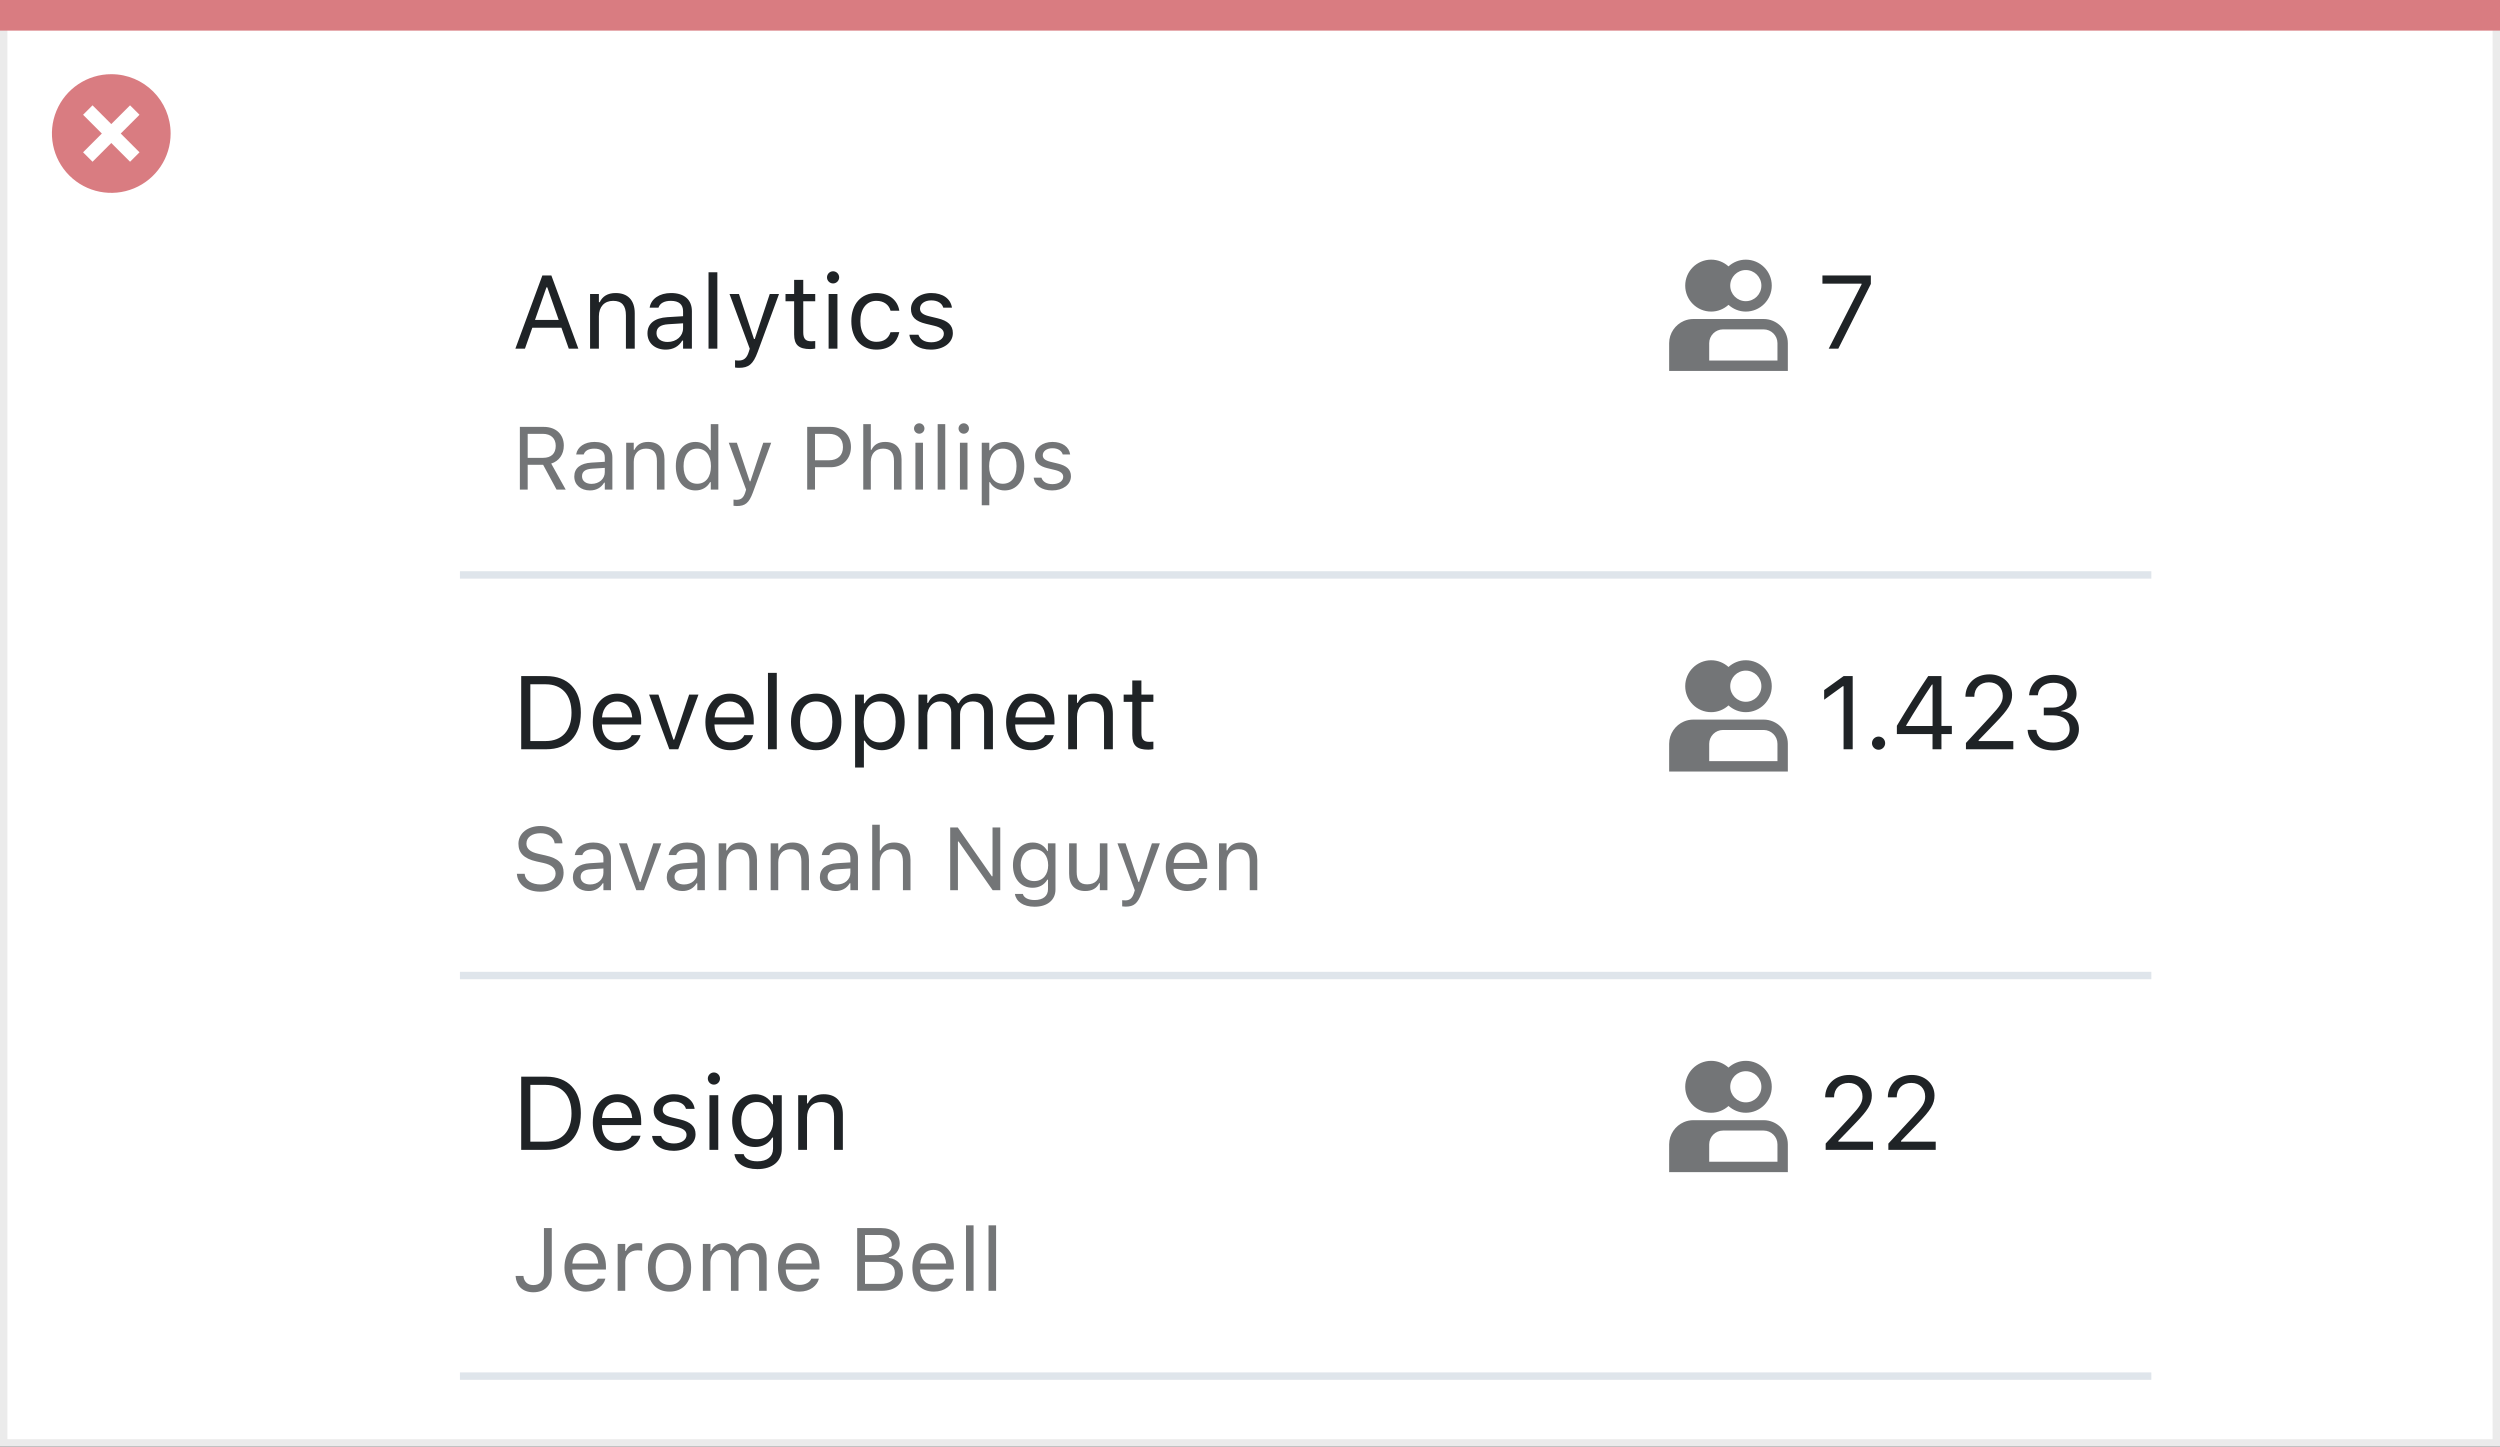 <svg width="337" height="195" viewBox="0 0 337 195" fill="none" xmlns="http://www.w3.org/2000/svg">
<rect x="0" y="0" width="337" height="195" fill="#333333" stroke="none"/>
<rect x="0.5" y="0.5" width="336" height="194" fill="white" stroke="#EBEBEB"/>
<path d="M0 0H337V4.127H0V0Z" fill="#D97C81"/>
<path d="M15.003 10C11.767 9.999 8.849 11.947 7.61 14.937C6.371 17.926 7.055 21.367 9.342 23.656C11.63 25.944 15.071 26.629 18.061 25.391C21.051 24.153 23 21.236 23 18C23.001 13.582 19.42 10.001 15.003 10ZM18.806 20.531L17.532 21.804L15.002 19.274L12.473 21.804L11.199 20.531L13.729 18.001L11.199 15.471L12.473 14.197L15.002 16.727L17.532 14.197L18.806 15.471L16.276 18.001L18.806 20.531Z" fill="#D97C81"/>
<path fill-rule="evenodd" clip-rule="evenodd" d="M235.334 36.401C236.492 36.401 237.434 37.342 237.434 38.501C237.434 39.658 236.492 40.599 235.334 40.599C234.176 40.599 233.234 39.658 233.234 38.501C233.234 37.342 234.176 36.401 235.334 36.401V36.401ZM230.667 42.001C231.568 42.001 232.38 41.651 233.001 41.092C233.621 41.651 234.433 42.001 235.334 42.001C237.267 42.001 238.834 40.432 238.834 38.501C238.834 36.568 237.267 35.001 235.334 35.001C234.433 35.001 233.621 35.349 233.001 35.908C232.38 35.349 231.568 35.001 230.667 35.001C228.734 35.001 227.167 36.568 227.167 38.501C227.167 40.432 228.734 42.001 230.667 42.001V42.001ZM239.601 48.599H230.4V46.264C230.4 45.236 231.237 44.401 232.265 44.401H237.736C238.764 44.401 239.601 45.236 239.601 46.264V48.599ZM237.736 43.001H228.265C227.816 43.001 227.388 43.092 226.998 43.258C225.827 43.755 225.001 44.919 225.001 46.264V50.001H241.001V46.264C241.001 44.468 239.531 43.001 237.736 43.001V43.001Z" fill="#737577"/>
<path fill-rule="evenodd" clip-rule="evenodd" d="M235.334 90.4C236.492 90.4 237.434 91.341 237.434 92.501C237.434 93.659 236.492 94.6 235.334 94.6C234.176 94.6 233.234 93.659 233.234 92.501C233.234 91.341 234.176 90.4 235.334 90.4V90.4ZM230.667 96.001C231.568 96.001 232.38 95.65 233.001 95.091C233.621 95.65 234.433 96.001 235.334 96.001C237.267 96.001 238.834 94.433 238.834 92.501C238.834 90.567 237.267 89.001 235.334 89.001C234.433 89.001 233.621 89.35 233.001 89.909C232.38 89.35 231.568 89.001 230.667 89.001C228.734 89.001 227.167 90.567 227.167 92.501C227.167 94.433 228.734 96.001 230.667 96.001V96.001ZM239.601 102.599H230.4V100.264C230.4 99.237 231.237 98.4 232.265 98.4H237.736C238.764 98.4 239.601 99.237 239.601 100.264V102.599ZM237.736 97.001H228.265C227.816 97.001 227.388 97.091 226.998 97.257C225.827 97.754 225.001 98.918 225.001 100.264V104H241.001V100.264C241.001 98.469 239.531 97.001 237.736 97.001V97.001Z" fill="#737577"/>
<path fill-rule="evenodd" clip-rule="evenodd" d="M235.334 144.4C236.492 144.4 237.434 145.341 237.434 146.5C237.434 147.658 236.492 148.599 235.334 148.599C234.176 148.599 233.234 147.658 233.234 146.5C233.234 145.341 234.176 144.4 235.334 144.4V144.4ZM230.667 150C231.568 150 232.38 149.65 233.001 149.091C233.621 149.65 234.433 150 235.334 150C237.267 150 238.834 148.432 238.834 146.5C238.834 144.567 237.267 143 235.334 143C234.433 143 233.621 143.349 233.001 143.908C232.38 143.349 231.568 143 230.667 143C228.734 143 227.167 144.567 227.167 146.5C227.167 148.432 228.734 150 230.667 150V150ZM239.601 156.599H230.4V154.264C230.4 153.236 231.237 152.4 232.265 152.4H237.736C238.764 152.4 239.601 153.236 239.601 154.264V156.599ZM237.736 151H228.265C227.816 151 227.388 151.091 226.998 151.257C225.827 151.754 225.001 152.918 225.001 154.264V158H241.001V154.264C241.001 152.468 239.531 151 237.736 151V151Z" fill="#737577"/>
<path d="M69.472 47H70.764L71.755 44.177H75.679L76.67 47H77.962L74.325 37.136H73.108L69.472 47ZM73.662 38.728H73.772L75.316 43.131H72.117L73.662 38.728ZM79.541 47H80.731V42.639C80.731 41.347 81.476 40.554 82.651 40.554C83.827 40.554 84.374 41.19 84.374 42.516V47H85.564V42.228C85.564 40.478 84.641 39.501 82.986 39.501C81.899 39.501 81.209 39.959 80.84 40.738H80.731V39.631H79.541V47ZM89.74 47.13C90.731 47.13 91.504 46.699 91.969 45.913H92.078V47H93.268V41.955C93.268 40.424 92.263 39.501 90.465 39.501C88.893 39.501 87.772 40.28 87.58 41.435L87.573 41.477H88.763L88.769 41.456C88.961 40.882 89.542 40.554 90.424 40.554C91.524 40.554 92.078 41.046 92.078 41.955V42.625L89.966 42.755C88.25 42.857 87.279 43.616 87.279 44.929V44.942C87.279 46.282 88.339 47.13 89.74 47.13ZM88.496 44.915V44.901C88.496 44.17 88.988 43.773 90.109 43.705L92.078 43.582V44.252C92.078 45.305 91.196 46.098 89.986 46.098C89.132 46.098 88.496 45.66 88.496 44.915ZM95.51 47H96.699V36.705H95.51V47ZM99.611 49.584C100.917 49.584 101.525 49.105 102.134 47.451L105.012 39.631H103.761L101.744 45.694H101.635L99.611 39.631H98.34L101.067 47.007L100.931 47.444C100.664 48.292 100.254 48.6 99.577 48.6C99.413 48.6 99.228 48.593 99.085 48.565V49.543C99.249 49.57 99.454 49.584 99.611 49.584ZM109.202 47.055C109.435 47.055 109.66 47.027 109.893 46.986V45.975C109.674 45.995 109.558 46.002 109.346 46.002C108.58 46.002 108.279 45.653 108.279 44.785V40.615H109.893V39.631H108.279V37.724H107.049V39.631H105.887V40.615H107.049V45.086C107.049 46.494 107.685 47.055 109.202 47.055ZM112.299 38.209C112.75 38.209 113.119 37.84 113.119 37.389C113.119 36.938 112.75 36.568 112.299 36.568C111.848 36.568 111.479 36.938 111.479 37.389C111.479 37.84 111.848 38.209 112.299 38.209ZM111.697 47H112.887V39.631H111.697V47ZM118.144 47.13C119.914 47.13 120.905 46.18 121.206 44.847L121.22 44.772L120.044 44.778L120.03 44.819C119.757 45.64 119.128 46.077 118.137 46.077C116.824 46.077 115.977 44.99 115.977 43.295V43.281C115.977 41.62 116.811 40.554 118.137 40.554C119.196 40.554 119.853 41.142 120.037 41.866L120.044 41.887H121.227L121.22 41.846C121.001 40.533 119.928 39.501 118.137 39.501C116.072 39.501 114.76 40.991 114.76 43.281V43.295C114.76 45.633 116.079 47.13 118.144 47.13ZM125.492 47.13C127.167 47.13 128.445 46.221 128.445 44.908V44.895C128.445 43.842 127.775 43.24 126.388 42.905L125.253 42.632C124.385 42.42 124.016 42.105 124.016 41.606V41.593C124.016 40.943 124.658 40.492 125.533 40.492C126.422 40.492 126.996 40.895 127.153 41.477H128.322C128.158 40.273 127.085 39.501 125.54 39.501C123.975 39.501 122.799 40.424 122.799 41.648V41.654C122.799 42.714 123.421 43.315 124.802 43.644L125.943 43.917C126.853 44.136 127.229 44.484 127.229 44.983V44.997C127.229 45.667 126.524 46.139 125.533 46.139C124.59 46.139 124.002 45.735 123.804 45.12H122.587C122.724 46.337 123.852 47.13 125.492 47.13Z" fill="#1F2326"/>
<path d="M70.258 101H73.642C76.574 101 78.297 99.175 78.297 96.071V96.058C78.297 92.961 76.567 91.136 73.642 91.136H70.258V101ZM71.488 99.893V92.243H73.56C75.747 92.243 77.039 93.665 77.039 96.071V96.085C77.039 98.484 75.761 99.893 73.56 99.893H71.488ZM83.287 101.13C85.023 101.13 86.076 100.146 86.329 99.147L86.343 99.093H85.153L85.126 99.154C84.928 99.599 84.312 100.07 83.314 100.07C82.002 100.07 81.161 99.182 81.127 97.657H86.432V97.192C86.432 94.991 85.215 93.501 83.212 93.501C81.209 93.501 79.91 95.06 79.91 97.336V97.343C79.91 99.653 81.182 101.13 83.287 101.13ZM83.205 94.561C84.292 94.561 85.099 95.251 85.222 96.707H81.147C81.277 95.306 82.111 94.561 83.205 94.561ZM90.226 101H91.429L94.156 93.631H92.898L90.882 99.701H90.772L88.756 93.631H87.498L90.226 101ZM98.463 101.13C100.199 101.13 101.252 100.146 101.505 99.147L101.519 99.093H100.329L100.302 99.154C100.104 99.599 99.488 100.07 98.49 100.07C97.178 100.07 96.337 99.182 96.303 97.657H101.607V97.192C101.607 94.991 100.391 93.501 98.388 93.501C96.385 93.501 95.086 95.06 95.086 97.336V97.343C95.086 99.653 96.357 101.13 98.463 101.13ZM98.381 94.561C99.468 94.561 100.274 95.251 100.397 96.707H96.323C96.453 95.306 97.287 94.561 98.381 94.561ZM103.521 101H104.711V90.705H103.521V101ZM110.022 101.13C112.121 101.13 113.42 99.681 113.42 97.322V97.309C113.42 94.943 112.121 93.501 110.022 93.501C107.924 93.501 106.625 94.943 106.625 97.309V97.322C106.625 99.681 107.924 101.13 110.022 101.13ZM110.022 100.077C108.628 100.077 107.842 99.059 107.842 97.322V97.309C107.842 95.565 108.628 94.554 110.022 94.554C111.417 94.554 112.203 95.565 112.203 97.309V97.322C112.203 99.059 111.417 100.077 110.022 100.077ZM115.266 103.461H116.455V99.838H116.564C116.968 100.624 117.85 101.13 118.861 101.13C120.734 101.13 121.951 99.633 121.951 97.322V97.309C121.951 95.012 120.728 93.501 118.861 93.501C117.836 93.501 117.016 93.986 116.564 94.807H116.455V93.631H115.266V103.461ZM118.588 100.077C117.248 100.077 116.428 99.024 116.428 97.322V97.309C116.428 95.606 117.248 94.554 118.588 94.554C119.935 94.554 120.734 95.593 120.734 97.309V97.322C120.734 99.038 119.935 100.077 118.588 100.077ZM123.811 101H125V96.434C125 95.394 125.731 94.554 126.695 94.554C127.625 94.554 128.227 95.121 128.227 95.996V101H129.416V96.263C129.416 95.326 130.093 94.554 131.118 94.554C132.157 94.554 132.656 95.094 132.656 96.181V101H133.846V95.907C133.846 94.362 133.005 93.501 131.501 93.501C130.482 93.501 129.642 94.014 129.245 94.793H129.136C128.794 94.027 128.097 93.501 127.099 93.501C126.135 93.501 125.438 93.959 125.109 94.752H125V93.631H123.811V101ZM139 101.13C140.736 101.13 141.789 100.146 142.042 99.147L142.056 99.093H140.866L140.839 99.154C140.641 99.599 140.025 100.07 139.027 100.07C137.715 100.07 136.874 99.182 136.84 97.657H142.145V97.192C142.145 94.991 140.928 93.501 138.925 93.501C136.922 93.501 135.623 95.06 135.623 97.336V97.343C135.623 99.653 136.895 101.13 139 101.13ZM138.918 94.561C140.005 94.561 140.812 95.251 140.935 96.707H136.86C136.99 95.306 137.824 94.561 138.918 94.561ZM143.99 101H145.18V96.639C145.18 95.347 145.925 94.554 147.101 94.554C148.276 94.554 148.823 95.189 148.823 96.516V101H150.013V96.228C150.013 94.478 149.09 93.501 147.436 93.501C146.349 93.501 145.658 93.959 145.289 94.738H145.18V93.631H143.99V101ZM154.784 101.055C155.017 101.055 155.242 101.027 155.475 100.986V99.975C155.256 99.995 155.14 100.002 154.928 100.002C154.162 100.002 153.861 99.653 153.861 98.785V94.615H155.475V93.631H153.861V91.724H152.631V93.631H151.469V94.615H152.631V99.086C152.631 100.494 153.267 101.055 154.784 101.055Z" fill="#1F2326"/>
<path d="M70.258 155H73.642C76.574 155 78.297 153.175 78.297 150.071V150.058C78.297 146.961 76.567 145.136 73.642 145.136H70.258V155ZM71.488 153.893V146.243H73.56C75.747 146.243 77.039 147.665 77.039 150.071V150.085C77.039 152.484 75.761 153.893 73.56 153.893H71.488ZM83.287 155.13C85.023 155.13 86.076 154.146 86.329 153.147L86.343 153.093H85.153L85.126 153.154C84.928 153.599 84.312 154.07 83.314 154.07C82.002 154.07 81.161 153.182 81.127 151.657H86.432V151.192C86.432 148.991 85.215 147.501 83.212 147.501C81.209 147.501 79.91 149.06 79.91 151.336V151.343C79.91 153.653 81.182 155.13 83.287 155.13ZM83.205 148.561C84.292 148.561 85.099 149.251 85.222 150.707H81.147C81.277 149.306 82.111 148.561 83.205 148.561ZM90.807 155.13C92.481 155.13 93.76 154.221 93.76 152.908V152.895C93.76 151.842 93.09 151.24 91.702 150.905L90.567 150.632C89.699 150.42 89.33 150.105 89.33 149.606V149.593C89.33 148.943 89.973 148.492 90.848 148.492C91.736 148.492 92.311 148.896 92.468 149.477H93.637C93.473 148.273 92.399 147.501 90.855 147.501C89.289 147.501 88.113 148.424 88.113 149.647V149.654C88.113 150.714 88.735 151.315 90.116 151.644L91.258 151.917C92.167 152.136 92.543 152.484 92.543 152.983V152.997C92.543 153.667 91.839 154.139 90.848 154.139C89.904 154.139 89.316 153.735 89.118 153.12H87.901C88.038 154.337 89.166 155.13 90.807 155.13ZM96.234 146.209C96.686 146.209 97.055 145.84 97.055 145.389C97.055 144.938 96.686 144.568 96.234 144.568C95.783 144.568 95.414 144.938 95.414 145.389C95.414 145.84 95.783 146.209 96.234 146.209ZM95.633 155H96.822V147.631H95.633V155ZM102.1 157.598C104.109 157.598 105.381 156.545 105.381 154.897V147.631H104.191V148.848H104.109C103.658 148.014 102.852 147.501 101.812 147.501C99.885 147.501 98.695 148.998 98.695 151.062V151.076C98.695 153.141 99.878 154.617 101.785 154.617C102.797 154.617 103.631 154.159 104.096 153.346H104.205V154.836C104.205 155.923 103.419 156.545 102.1 156.545C101.04 156.545 100.384 156.148 100.254 155.588L100.247 155.581H99.017L99.003 155.588C99.188 156.798 100.322 157.598 102.1 157.598ZM102.045 153.564C100.678 153.564 99.912 152.539 99.912 151.076V151.062C99.912 149.6 100.678 148.554 102.045 148.554C103.405 148.554 104.232 149.6 104.232 151.062V151.076C104.232 152.539 103.412 153.564 102.045 153.564ZM107.596 155H108.785V150.639C108.785 149.347 109.53 148.554 110.706 148.554C111.882 148.554 112.429 149.189 112.429 150.516V155H113.618V150.229C113.618 148.479 112.695 147.501 111.041 147.501C109.954 147.501 109.264 147.959 108.895 148.738H108.785V147.631H107.596V155Z" fill="#1F2326"/>
<path d="M246.511 47H247.803L252.191 38.277V37.136H245.663V38.236H250.94V38.332L246.511 47Z" fill="#1F2326"/>
<path d="M248.514 101H249.744V91.136H248.521L245.896 93.022V94.321L248.404 92.503H248.514V101ZM253.23 101.068C253.723 101.068 254.119 100.665 254.119 100.18C254.119 99.688 253.723 99.291 253.23 99.291C252.745 99.291 252.342 99.688 252.342 100.18C252.342 100.665 252.745 101.068 253.23 101.068ZM260.504 101H261.707V98.956H263.108V97.856H261.707V91.136H259.923C258.542 93.193 257.031 95.6 255.698 97.835V98.956H260.504V101ZM256.956 97.862V97.78C258.029 95.969 259.321 93.932 260.429 92.277H260.511V97.862H256.956ZM265.009 101H271.394V99.893H266.718V99.783L268.96 97.466C270.744 95.627 271.229 94.807 271.229 93.679V93.665C271.229 92.072 269.91 90.903 268.188 90.903C266.301 90.903 264.947 92.161 264.94 93.911L264.954 93.918L266.13 93.925L266.137 93.911C266.137 92.749 266.923 91.977 268.105 91.977C269.268 91.977 269.972 92.756 269.972 93.795V93.809C269.972 94.67 269.603 95.183 268.345 96.543L265.009 100.152V101ZM276.814 101.164C278.79 101.164 280.239 99.947 280.239 98.3V98.286C280.239 96.885 279.262 95.989 277.826 95.866V95.839C279.057 95.579 279.918 94.745 279.918 93.528V93.515C279.918 92.018 278.681 90.972 276.801 90.972C274.955 90.972 273.684 92.045 273.526 93.651L273.52 93.72H274.702L274.709 93.651C274.812 92.653 275.639 92.038 276.801 92.038C278.004 92.038 278.681 92.633 278.681 93.665V93.679C278.681 94.663 277.86 95.388 276.685 95.388H275.502V96.427H276.739C278.12 96.427 278.988 97.103 278.988 98.314V98.327C278.988 99.373 278.106 100.098 276.814 100.098C275.502 100.098 274.606 99.428 274.511 98.457L274.504 98.389H273.321L273.328 98.471C273.458 100.029 274.777 101.164 276.814 101.164Z" fill="#1F2326"/>
<path d="M246.101 155H252.485V153.893H247.81V153.783L250.052 151.466C251.836 149.627 252.321 148.807 252.321 147.679V147.665C252.321 146.072 251.002 144.903 249.279 144.903C247.393 144.903 246.039 146.161 246.032 147.911L246.046 147.918L247.222 147.925L247.229 147.911C247.229 146.749 248.015 145.977 249.197 145.977C250.359 145.977 251.063 146.756 251.063 147.795V147.809C251.063 148.67 250.694 149.183 249.437 150.543L246.101 154.152V155ZM254.55 155H260.935V153.893H256.259V153.783L258.501 151.466C260.285 149.627 260.771 148.807 260.771 147.679V147.665C260.771 146.072 259.451 144.903 257.729 144.903C255.842 144.903 254.488 146.161 254.481 147.911L254.495 147.918L255.671 147.925L255.678 147.911C255.678 146.749 256.464 145.977 257.646 145.977C258.809 145.977 259.513 146.756 259.513 147.795V147.809C259.513 148.67 259.144 149.183 257.886 150.543L254.55 154.152V155Z" fill="#1F2326"/>
<line x1="62" y1="77.5" x2="290" y2="77.5" stroke="#DFE5EB"/>
<line x1="62" y1="131.5" x2="290" y2="131.5" stroke="#DFE5EB"/>
<line x1="62" y1="185.5" x2="290" y2="185.5" stroke="#DFE5EB"/>
<path d="M70.078 66H71.133V62.654H73.213L75.023 66H76.26L74.303 62.49C75.363 62.156 76.002 61.242 76.002 60.07V60.059C76.002 58.541 74.936 57.545 73.307 57.545H70.078V66ZM71.133 61.717V58.482H73.166C74.256 58.482 74.912 59.086 74.912 60.094V60.105C74.912 61.137 74.297 61.717 73.213 61.717H71.133ZM79.523 66.111C80.373 66.111 81.035 65.742 81.434 65.068H81.527V66H82.547V61.676C82.547 60.363 81.686 59.572 80.144 59.572C78.797 59.572 77.836 60.24 77.672 61.23L77.666 61.266H78.686L78.691 61.248C78.856 60.756 79.353 60.475 80.109 60.475C81.053 60.475 81.527 60.897 81.527 61.676V62.25L79.717 62.361C78.246 62.449 77.414 63.1 77.414 64.225V64.236C77.414 65.385 78.322 66.111 79.523 66.111ZM78.457 64.213V64.201C78.457 63.574 78.879 63.234 79.84 63.176L81.527 63.07V63.645C81.527 64.547 80.772 65.227 79.734 65.227C79.002 65.227 78.457 64.852 78.457 64.213ZM84.41 66H85.43V62.262C85.43 61.154 86.068 60.475 87.076 60.475C88.084 60.475 88.553 61.02 88.553 62.156V66H89.572V61.91C89.572 60.41 88.781 59.572 87.363 59.572C86.432 59.572 85.84 59.965 85.523 60.633H85.43V59.684H84.41V66ZM93.75 66.111C94.629 66.111 95.332 65.695 95.719 64.992H95.812V66H96.832V57.176H95.812V60.68H95.719C95.373 60.006 94.617 59.572 93.75 59.572C92.144 59.572 91.102 60.855 91.102 62.836V62.848C91.102 64.816 92.15 66.111 93.75 66.111ZM93.984 65.209C92.83 65.209 92.144 64.318 92.144 62.848V62.836C92.144 61.365 92.83 60.475 93.984 60.475C95.133 60.475 95.836 61.377 95.836 62.836V62.848C95.836 64.307 95.133 65.209 93.984 65.209ZM99.328 68.215C100.447 68.215 100.969 67.805 101.49 66.387L103.957 59.684H102.885L101.156 64.881H101.062L99.328 59.684H98.238L100.576 66.006L100.459 66.381C100.23 67.107 99.879 67.371 99.299 67.371C99.158 67.371 99 67.365 98.877 67.342V68.18C99.018 68.203 99.193 68.215 99.328 68.215ZM108.809 66H109.863V62.982H111.996C113.584 62.982 114.709 61.863 114.709 60.258V60.246C114.709 58.641 113.584 57.545 111.996 57.545H108.809V66ZM111.727 58.482C112.934 58.482 113.631 59.145 113.631 60.258V60.27C113.631 61.383 112.934 62.045 111.727 62.045H109.863V58.482H111.727ZM116.367 66H117.387V62.262C117.387 61.154 118.025 60.475 119.033 60.475C120.041 60.475 120.51 61.02 120.51 62.156V66H121.529V61.91C121.529 60.41 120.738 59.572 119.32 59.572C118.389 59.572 117.797 59.965 117.48 60.633H117.387V57.176H116.367V66ZM123.914 58.465C124.301 58.465 124.617 58.148 124.617 57.762C124.617 57.375 124.301 57.059 123.914 57.059C123.527 57.059 123.211 57.375 123.211 57.762C123.211 58.148 123.527 58.465 123.914 58.465ZM123.398 66H124.418V59.684H123.398V66ZM126.398 66H127.418V57.176H126.398V66ZM129.914 58.465C130.301 58.465 130.617 58.148 130.617 57.762C130.617 57.375 130.301 57.059 129.914 57.059C129.527 57.059 129.211 57.375 129.211 57.762C129.211 58.148 129.527 58.465 129.914 58.465ZM129.398 66H130.418V59.684H129.398V66ZM132.34 68.109H133.359V65.004H133.453C133.799 65.678 134.555 66.111 135.422 66.111C137.027 66.111 138.07 64.828 138.07 62.848V62.836C138.07 60.867 137.021 59.572 135.422 59.572C134.543 59.572 133.84 59.988 133.453 60.691H133.359V59.684H132.34V68.109ZM135.188 65.209C134.039 65.209 133.336 64.307 133.336 62.848V62.836C133.336 61.377 134.039 60.475 135.188 60.475C136.342 60.475 137.027 61.365 137.027 62.836V62.848C137.027 64.318 136.342 65.209 135.188 65.209ZM141.832 66.111C143.268 66.111 144.363 65.332 144.363 64.207V64.195C144.363 63.293 143.789 62.777 142.6 62.49L141.627 62.256C140.883 62.074 140.566 61.805 140.566 61.377V61.365C140.566 60.809 141.117 60.422 141.867 60.422C142.629 60.422 143.121 60.768 143.256 61.266H144.258C144.117 60.234 143.197 59.572 141.873 59.572C140.531 59.572 139.523 60.363 139.523 61.412V61.418C139.523 62.326 140.057 62.842 141.24 63.123L142.219 63.357C142.998 63.545 143.32 63.844 143.32 64.272V64.283C143.32 64.857 142.717 65.262 141.867 65.262C141.059 65.262 140.555 64.916 140.385 64.389H139.342C139.459 65.432 140.426 66.111 141.832 66.111Z" fill="#737577"/>
<path d="M72.85 120.199C74.736 120.199 75.973 119.215 75.973 117.633V117.627C75.973 116.408 75.275 115.699 73.512 115.307L72.574 115.096C71.426 114.844 70.963 114.387 70.963 113.713V113.707C70.963 112.822 71.777 112.324 72.832 112.318C73.934 112.312 74.637 112.863 74.754 113.607L74.766 113.684H75.82L75.814 113.602C75.727 112.342 74.549 111.346 72.861 111.346C71.115 111.346 69.891 112.336 69.885 113.736V113.742C69.885 114.967 70.617 115.746 72.311 116.121L73.248 116.326C74.408 116.584 74.894 117.064 74.894 117.768V117.773C74.894 118.635 74.057 119.227 72.908 119.227C71.689 119.227 70.811 118.693 70.734 117.85L70.728 117.785H69.674L69.68 117.85C69.803 119.227 70.998 120.199 72.85 120.199ZM79.336 120.111C80.186 120.111 80.848 119.742 81.246 119.068H81.34V120H82.359V115.676C82.359 114.363 81.498 113.572 79.957 113.572C78.609 113.572 77.648 114.24 77.484 115.23L77.478 115.266H78.498L78.504 115.248C78.668 114.756 79.166 114.475 79.922 114.475C80.865 114.475 81.34 114.896 81.34 115.676V116.25L79.529 116.361C78.059 116.449 77.227 117.1 77.227 118.225V118.236C77.227 119.385 78.135 120.111 79.336 120.111ZM78.269 118.213V118.201C78.269 117.574 78.691 117.234 79.652 117.176L81.34 117.07V117.645C81.34 118.547 80.584 119.227 79.547 119.227C78.814 119.227 78.269 118.852 78.269 118.213ZM85.775 120H86.807L89.144 113.684H88.066L86.338 118.887H86.244L84.516 113.684H83.438L85.775 120ZM91.992 120.111C92.842 120.111 93.504 119.742 93.902 119.068H93.996V120H95.016V115.676C95.016 114.363 94.154 113.572 92.613 113.572C91.266 113.572 90.305 114.24 90.141 115.23L90.135 115.266H91.154L91.16 115.248C91.324 114.756 91.822 114.475 92.578 114.475C93.522 114.475 93.996 114.896 93.996 115.676V116.25L92.186 116.361C90.715 116.449 89.883 117.1 89.883 118.225V118.236C89.883 119.385 90.791 120.111 91.992 120.111ZM90.926 118.213V118.201C90.926 117.574 91.348 117.234 92.309 117.176L93.996 117.07V117.645C93.996 118.547 93.24 119.227 92.203 119.227C91.471 119.227 90.926 118.852 90.926 118.213ZM96.879 120H97.898V116.262C97.898 115.154 98.537 114.475 99.545 114.475C100.553 114.475 101.021 115.02 101.021 116.156V120H102.041V115.91C102.041 114.41 101.25 113.572 99.832 113.572C98.9 113.572 98.309 113.965 97.992 114.633H97.898V113.684H96.879V120ZM103.887 120H104.906V116.262C104.906 115.154 105.545 114.475 106.553 114.475C107.561 114.475 108.029 115.02 108.029 116.156V120H109.049V115.91C109.049 114.41 108.258 113.572 106.84 113.572C105.908 113.572 105.316 113.965 105 114.633H104.906V113.684H103.887V120ZM112.629 120.111C113.479 120.111 114.141 119.742 114.539 119.068H114.633V120H115.652V115.676C115.652 114.363 114.791 113.572 113.25 113.572C111.902 113.572 110.941 114.24 110.777 115.23L110.771 115.266H111.791L111.797 115.248C111.961 114.756 112.459 114.475 113.215 114.475C114.158 114.475 114.633 114.896 114.633 115.676V116.25L112.822 116.361C111.352 116.449 110.52 117.1 110.52 118.225V118.236C110.52 119.385 111.428 120.111 112.629 120.111ZM111.562 118.213V118.201C111.562 117.574 111.984 117.234 112.945 117.176L114.633 117.07V117.645C114.633 118.547 113.877 119.227 112.84 119.227C112.107 119.227 111.562 118.852 111.562 118.213ZM117.574 120H118.594V116.262C118.594 115.154 119.232 114.475 120.24 114.475C121.248 114.475 121.717 115.02 121.717 116.156V120H122.736V115.91C122.736 114.41 121.945 113.572 120.527 113.572C119.596 113.572 119.004 113.965 118.688 114.633H118.594V111.176H117.574V120ZM128.086 120H129.129V113.443H129.223L133.811 120H134.836V111.545H133.793V118.125H133.699L129.111 111.545H128.086V120ZM139.465 122.227C141.188 122.227 142.277 121.324 142.277 119.912V113.684H141.258V114.727H141.188C140.801 114.012 140.109 113.572 139.219 113.572C137.566 113.572 136.547 114.855 136.547 116.625V116.637C136.547 118.406 137.561 119.672 139.195 119.672C140.062 119.672 140.777 119.279 141.176 118.582H141.27V119.859C141.27 120.791 140.596 121.324 139.465 121.324C138.557 121.324 137.994 120.984 137.883 120.504L137.877 120.498H136.822L136.811 120.504C136.969 121.541 137.941 122.227 139.465 122.227ZM139.418 118.77C138.246 118.77 137.59 117.891 137.59 116.637V116.625C137.59 115.371 138.246 114.475 139.418 114.475C140.584 114.475 141.293 115.371 141.293 116.625V116.637C141.293 117.891 140.59 118.77 139.418 118.77ZM146.291 120.111C147.217 120.111 147.855 119.73 148.166 119.057H148.26V120H149.279V113.684H148.26V117.422C148.26 118.529 147.668 119.209 146.555 119.209C145.547 119.209 145.137 118.664 145.137 117.527V113.684H144.117V117.773C144.117 119.268 144.855 120.111 146.291 120.111ZM151.723 122.215C152.842 122.215 153.363 121.805 153.885 120.387L156.352 113.684H155.279L153.551 118.881H153.457L151.723 113.684H150.633L152.971 120.006L152.854 120.381C152.625 121.107 152.273 121.371 151.693 121.371C151.553 121.371 151.395 121.365 151.271 121.342V122.18C151.412 122.203 151.588 122.215 151.723 122.215ZM160.043 120.111C161.531 120.111 162.434 119.268 162.65 118.412L162.662 118.365H161.643L161.619 118.418C161.449 118.799 160.922 119.203 160.066 119.203C158.941 119.203 158.221 118.441 158.191 117.135H162.738V116.736C162.738 114.85 161.695 113.572 159.979 113.572C158.262 113.572 157.148 114.908 157.148 116.859V116.865C157.148 118.846 158.238 120.111 160.043 120.111ZM159.973 114.48C160.904 114.48 161.596 115.072 161.701 116.32H158.209C158.32 115.119 159.035 114.48 159.973 114.48ZM164.32 120H165.34V116.262C165.34 115.154 165.979 114.475 166.986 114.475C167.994 114.475 168.463 115.02 168.463 116.156V120H169.482V115.91C169.482 114.41 168.691 113.572 167.273 113.572C166.342 113.572 165.75 113.965 165.434 114.633H165.34V113.684H164.32V120Z" fill="#737577"/>
<path d="M71.889 174.199C73.453 174.199 74.379 173.25 74.379 171.65V165.545H73.324V171.639C73.324 172.67 72.82 173.227 71.883 173.227C71.045 173.227 70.629 172.693 70.564 172.055L70.559 171.996H69.504L69.51 172.078C69.598 173.291 70.424 174.199 71.889 174.199ZM78.984 174.111C80.473 174.111 81.375 173.268 81.592 172.412L81.603 172.365H80.584L80.561 172.418C80.391 172.799 79.863 173.203 79.008 173.203C77.883 173.203 77.162 172.441 77.133 171.135H81.68V170.736C81.68 168.85 80.637 167.572 78.92 167.572C77.203 167.572 76.09 168.908 76.09 170.859V170.865C76.09 172.846 77.18 174.111 78.984 174.111ZM78.914 168.48C79.846 168.48 80.537 169.072 80.643 170.32H77.15C77.262 169.119 77.977 168.48 78.914 168.48ZM83.262 174H84.281V170.086C84.281 169.16 84.973 168.545 85.945 168.545C86.168 168.545 86.361 168.568 86.572 168.604V167.613C86.473 167.596 86.256 167.572 86.062 167.572C85.207 167.572 84.615 167.959 84.375 168.621H84.281V167.684H83.262V174ZM90.252 174.111C92.051 174.111 93.164 172.869 93.164 170.848V170.836C93.164 168.809 92.051 167.572 90.252 167.572C88.453 167.572 87.34 168.809 87.34 170.836V170.848C87.34 172.869 88.453 174.111 90.252 174.111ZM90.252 173.209C89.057 173.209 88.383 172.336 88.383 170.848V170.836C88.383 169.342 89.057 168.475 90.252 168.475C91.447 168.475 92.121 169.342 92.121 170.836V170.848C92.121 172.336 91.447 173.209 90.252 173.209ZM94.746 174H95.766V170.086C95.766 169.195 96.393 168.475 97.219 168.475C98.016 168.475 98.531 168.961 98.531 169.711V174H99.551V169.939C99.551 169.137 100.131 168.475 101.01 168.475C101.9 168.475 102.328 168.938 102.328 169.869V174H103.348V169.635C103.348 168.311 102.627 167.572 101.338 167.572C100.465 167.572 99.744 168.012 99.404 168.68H99.311C99.018 168.023 98.42 167.572 97.564 167.572C96.738 167.572 96.141 167.965 95.859 168.645H95.766V167.684H94.746V174ZM107.766 174.111C109.254 174.111 110.156 173.268 110.373 172.412L110.385 172.365H109.365L109.342 172.418C109.172 172.799 108.645 173.203 107.789 173.203C106.664 173.203 105.943 172.441 105.914 171.135H110.461V170.736C110.461 168.85 109.418 167.572 107.701 167.572C105.984 167.572 104.871 168.908 104.871 170.859V170.865C104.871 172.846 105.961 174.111 107.766 174.111ZM107.695 168.48C108.627 168.48 109.318 169.072 109.424 170.32H105.932C106.043 169.119 106.758 168.48 107.695 168.48ZM115.547 174H118.846C120.645 174 121.711 173.115 121.711 171.633V171.621C121.711 170.508 120.979 169.717 119.824 169.57V169.477C120.639 169.33 121.283 168.533 121.283 167.66V167.648C121.283 166.359 120.334 165.545 118.781 165.545H115.547V174ZM118.559 166.477C119.607 166.477 120.217 166.975 120.217 167.83V167.842C120.217 168.732 119.566 169.189 118.289 169.189H116.602V166.477H118.559ZM118.588 170.098C119.936 170.098 120.627 170.596 120.627 171.568V171.58C120.627 172.553 119.959 173.068 118.688 173.068H116.602V170.098H118.588ZM125.883 174.111C127.371 174.111 128.273 173.268 128.49 172.412L128.502 172.365H127.482L127.459 172.418C127.289 172.799 126.762 173.203 125.906 173.203C124.781 173.203 124.061 172.441 124.031 171.135H128.578V170.736C128.578 168.85 127.535 167.572 125.818 167.572C124.102 167.572 122.988 168.908 122.988 170.859V170.865C122.988 172.846 124.078 174.111 125.883 174.111ZM125.812 168.48C126.744 168.48 127.436 169.072 127.541 170.32H124.049C124.16 169.119 124.875 168.48 125.812 168.48ZM130.219 174H131.238V165.176H130.219V174ZM133.254 174H134.273V165.176H133.254V174Z" fill="#737577"/>
</svg>
